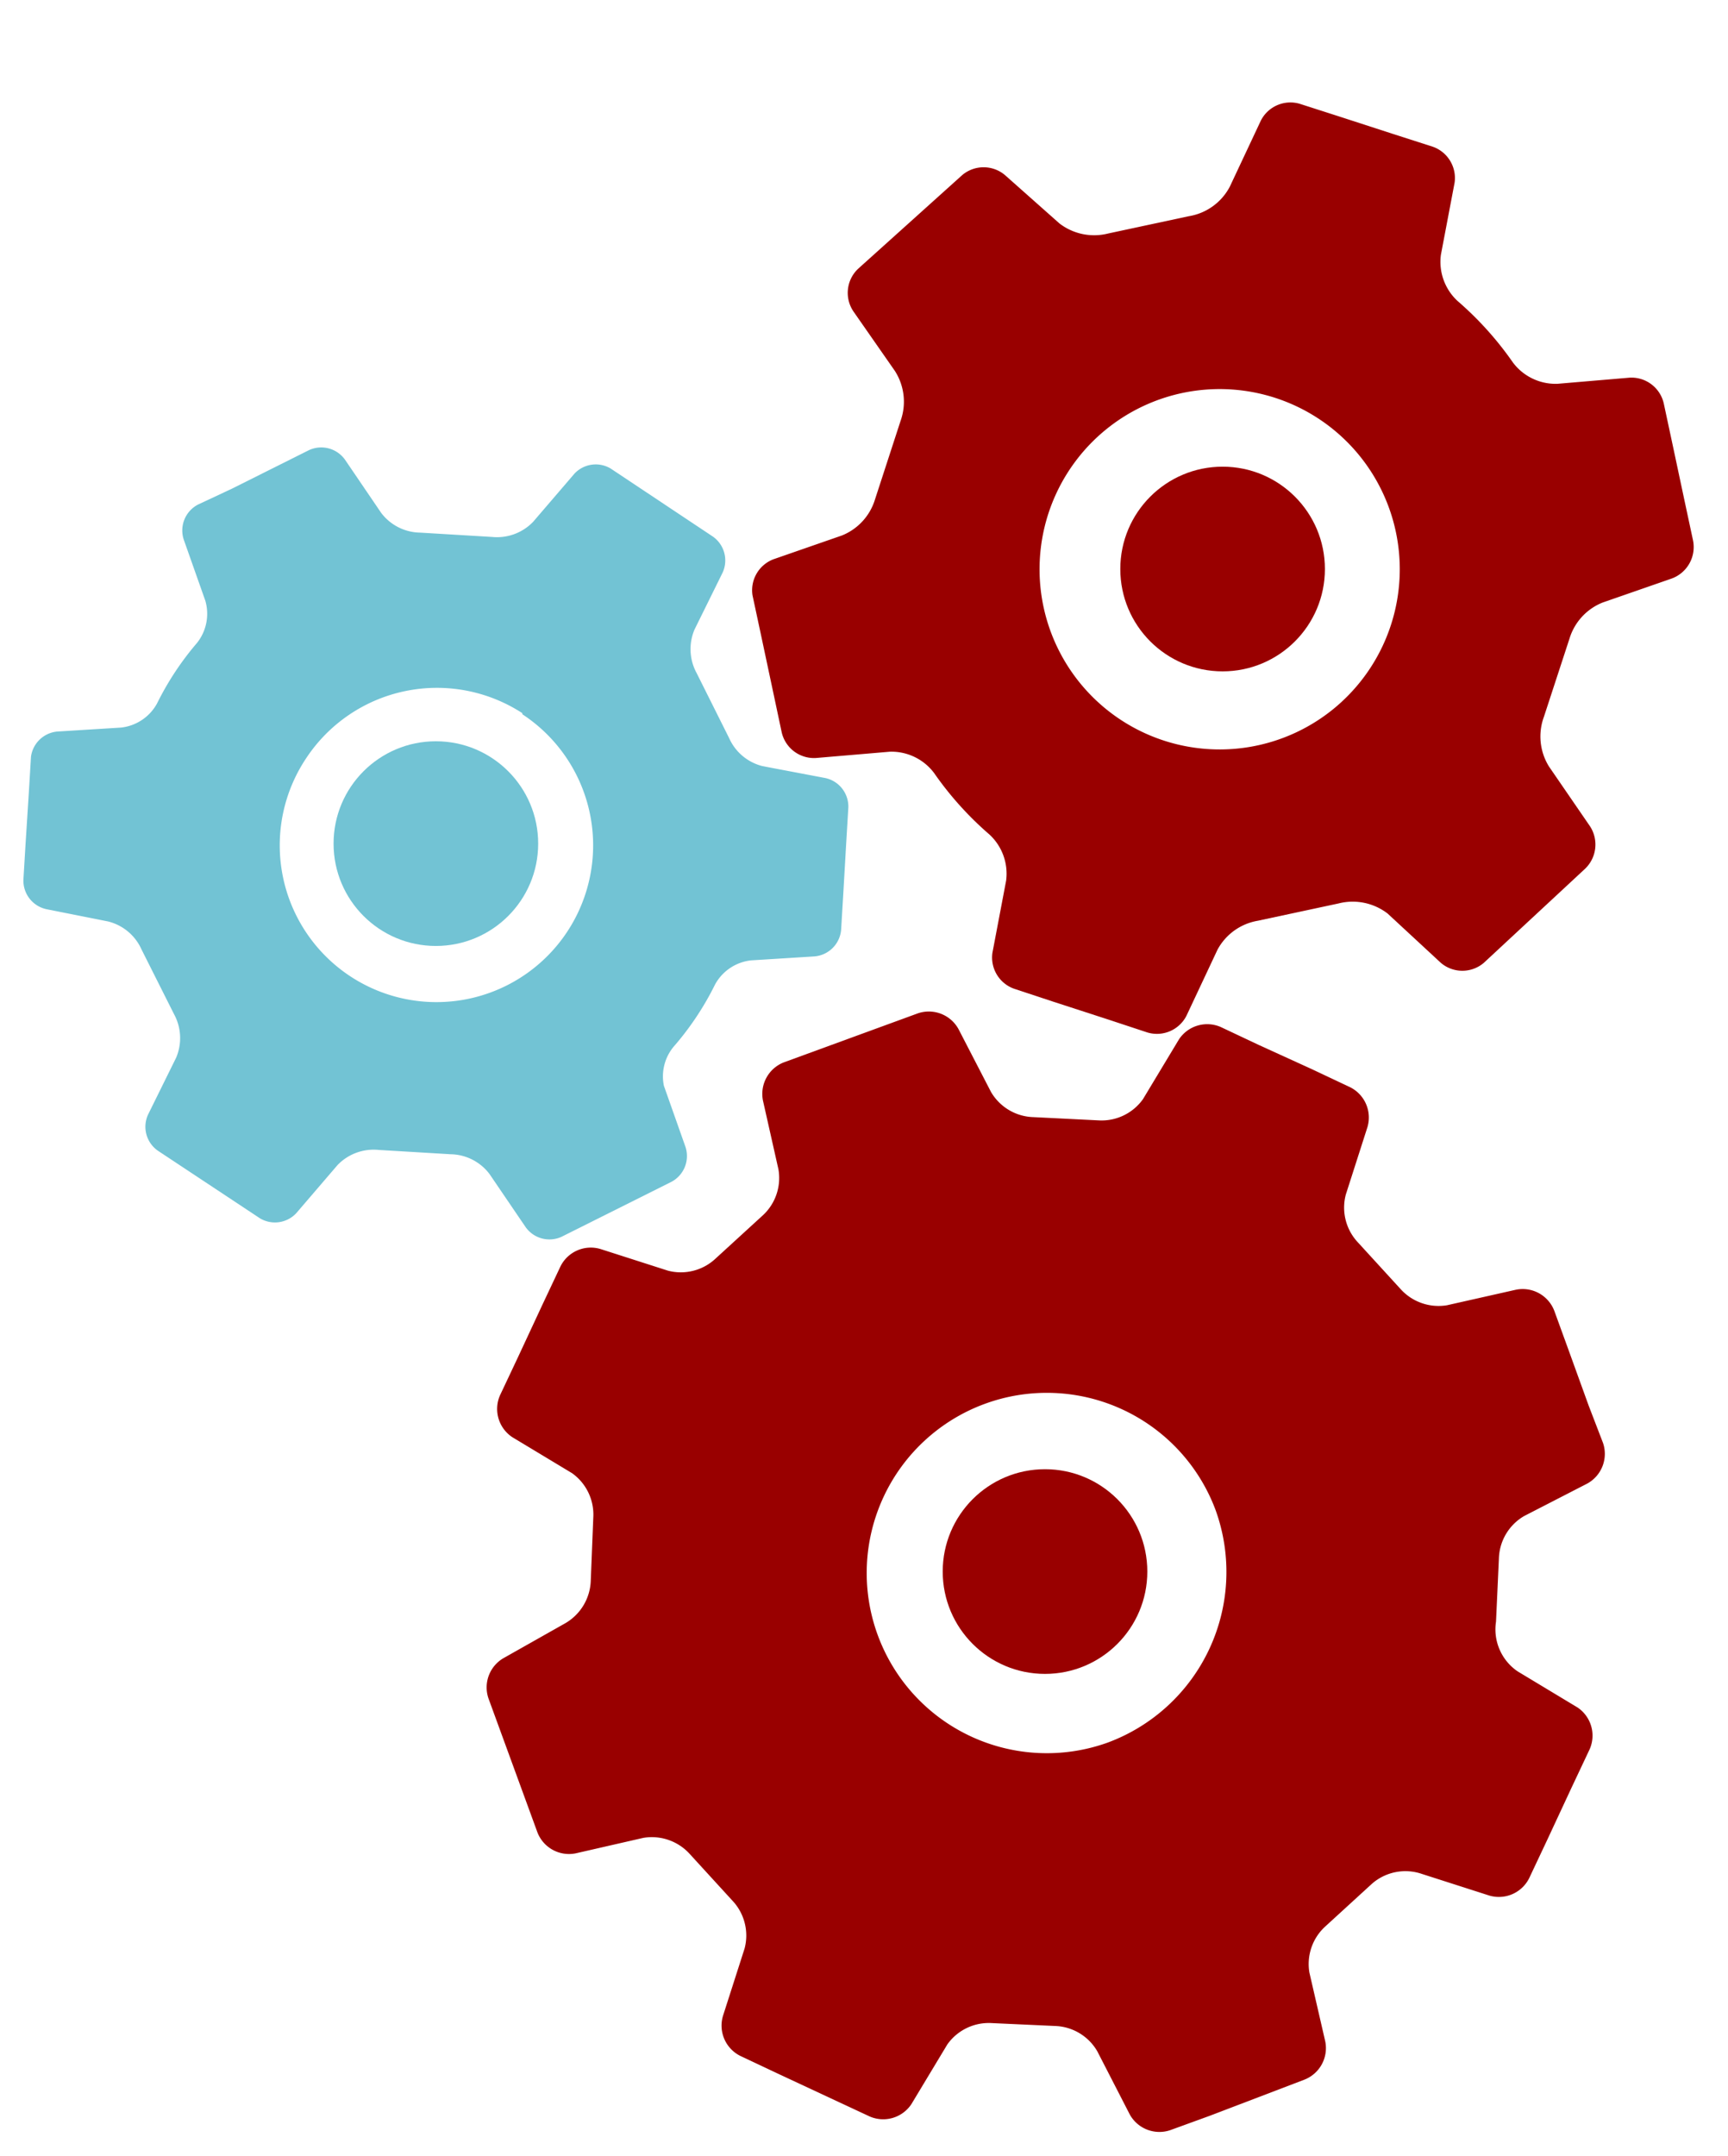<svg xmlns="http://www.w3.org/2000/svg" viewBox="0 0 47.97 59.82"><defs><style>.cls-1{fill:#900;}.cls-2{fill:#72c3d4;}</style></defs><title>s-c-ico4</title><g id="Layer_9_copy" data-name="Layer 9 copy"><path class="cls-1" d="M45.24,10.48l-2,.17A1.48,1.48,0,0,1,42,10.06a9.18,9.18,0,0,0-1.54-1.71A1.48,1.48,0,0,1,40,7.07l.38-2a.92.92,0,0,0-.61-1l-1.09-.35-1.51-.49-1.09-.35A.92.92,0,0,0,35,3.35l-.86,1.83A1.57,1.57,0,0,1,33,6l-2.24.48a1.58,1.58,0,0,1-1.35-.28L27.9,4.86a.92.92,0,0,0-1.19,0l-2.89,2.6a.92.92,0,0,0-.13,1.18l1.15,1.65A1.58,1.58,0,0,1,25,11.68l-.71,2.18a1.57,1.57,0,0,1-.92,1l-1.9.66a.92.92,0,0,0-.58,1l.24,1.12.33,1.55.24,1.13a.92.92,0,0,0,1,.71l2-.17a1.48,1.48,0,0,1,1.23.59,9.17,9.17,0,0,0,1.54,1.71,1.48,1.48,0,0,1,.46,1.28l-.38,2a.92.92,0,0,0,.61,1l1.09.36,1.51.49,1.09.36a.92.92,0,0,0,1.09-.47l.86-1.83a1.57,1.57,0,0,1,1.12-.8l2.24-.48a1.59,1.59,0,0,1,1.36.28L40,26.72a.92.92,0,0,0,1.19,0L44,24.11a.93.93,0,0,0,.14-1.18L43,21.27a1.58,1.58,0,0,1-.14-1.38l.71-2.17a1.57,1.57,0,0,1,.92-1l1.9-.66A.93.93,0,0,0,47,15l-.24-1.12-.33-1.55-.24-1.12A.92.92,0,0,0,45.24,10.48Zm-8,9a5,5,0,1,1,.36-7A5,5,0,0,1,37.25,19.47Z"/><path class="cls-1" d="M42.08,35.79l-1.91.43a1.42,1.42,0,0,1-1.29-.45l-1.18-1.29a1.41,1.41,0,0,1-.34-1.33l.6-1.87a.94.94,0,0,0-.48-1.11l-1.06-.5L34.95,29l-1.06-.5a.94.94,0,0,0-1.16.34l-1,1.66a1.41,1.41,0,0,1-1.23.59L28.69,31a1.41,1.41,0,0,1-1.18-.7l-.9-1.74a.94.94,0,0,0-1.13-.44l-3.72,1.36a.94.94,0,0,0-.58,1.06l.43,1.91a1.41,1.41,0,0,1-.45,1.29l-1.29,1.18a1.41,1.41,0,0,1-1.33.34l-1.87-.6a.94.94,0,0,0-1.11.48l-.5,1.06-.68,1.46-.5,1.06a.94.94,0,0,0,.34,1.16l1.66,1a1.41,1.41,0,0,1,.59,1.23l-.07,1.75a1.42,1.42,0,0,1-.7,1.18L14,46a.94.94,0,0,0-.44,1.13l1.36,3.72a.94.94,0,0,0,1.06.58L17.86,51a1.42,1.42,0,0,1,1.29.45l1.18,1.29a1.41,1.41,0,0,1,.34,1.33l-.6,1.87a.94.94,0,0,0,.48,1.11l1.06.5,2.53,1.18a.94.94,0,0,0,1.16-.34l1-1.66a1.41,1.41,0,0,1,1.23-.59l1.75.08a1.41,1.41,0,0,1,1.18.7l.9,1.75a.94.94,0,0,0,1.13.44l1.1-.4,2.62-1a.94.94,0,0,0,.58-1.06l-.44-1.91a1.41,1.41,0,0,1,.45-1.29l1.29-1.18A1.41,1.41,0,0,1,39.47,52l1.87.6a.94.94,0,0,0,1.11-.48l.5-1.06.68-1.46.5-1.06a.94.94,0,0,0-.34-1.16l-1.66-1A1.41,1.41,0,0,1,41.53,45l.08-1.75a1.41,1.41,0,0,1,.7-1.18l1.75-.9a.94.94,0,0,0,.44-1.13L44.1,39l-.55-1.52-.4-1.1A.94.94,0,0,0,42.08,35.79ZM30.74,48.36a5,5,0,1,1,3-6.47A5.05,5.05,0,0,1,30.74,48.36Z"/><path class="cls-2" d="M5.11,15l.59,1.67a1.3,1.3,0,0,1-.23,1.17,8.05,8.05,0,0,0-1.11,1.68,1.3,1.3,0,0,1-1,.67l-1.77.11A.81.81,0,0,0,.86,21L.8,22,.71,23.41l-.06,1a.81.81,0,0,0,.64.82L3,25.57a1.38,1.38,0,0,1,.93.78l.9,1.79a1.39,1.39,0,0,1,.06,1.21l-.78,1.58a.81.81,0,0,0,.27,1l2.84,1.88a.81.81,0,0,0,1-.14l1.15-1.34a1.39,1.39,0,0,1,1.14-.42l2,.12a1.38,1.38,0,0,1,1.08.55l1,1.47a.81.81,0,0,0,1,.27l.9-.45,1.24-.62.9-.45a.81.81,0,0,0,.39-1l-.59-1.67A1.29,1.29,0,0,1,18.74,29a8.06,8.06,0,0,0,1.11-1.68,1.3,1.3,0,0,1,1-.67l1.76-.11a.81.81,0,0,0,.74-.74l.06-1,.08-1.39.06-1a.81.81,0,0,0-.64-.82l-1.74-.33a1.38,1.38,0,0,1-.93-.78l-.9-1.8a1.39,1.39,0,0,1-.06-1.21l.78-1.58a.81.81,0,0,0-.27-1L16.95,13a.81.81,0,0,0-1,.14l-1.15,1.34a1.39,1.39,0,0,1-1.14.42l-2-.12a1.38,1.38,0,0,1-1.08-.55l-1-1.47a.81.81,0,0,0-1-.27l-.9.45-1.24.62L5.5,14A.81.81,0,0,0,5.11,15Zm9.39,4.82a4.35,4.35,0,1,1-6,1.22A4.35,4.35,0,0,1,14.5,19.79Z"/><circle class="cls-2" cx="12.1" cy="23.41" r="2.84"/><circle class="cls-1" cx="33.94" cy="15.79" r="2.84"/><circle class="cls-1" cx="29.01" cy="43.61" r="2.84"/></g></svg>